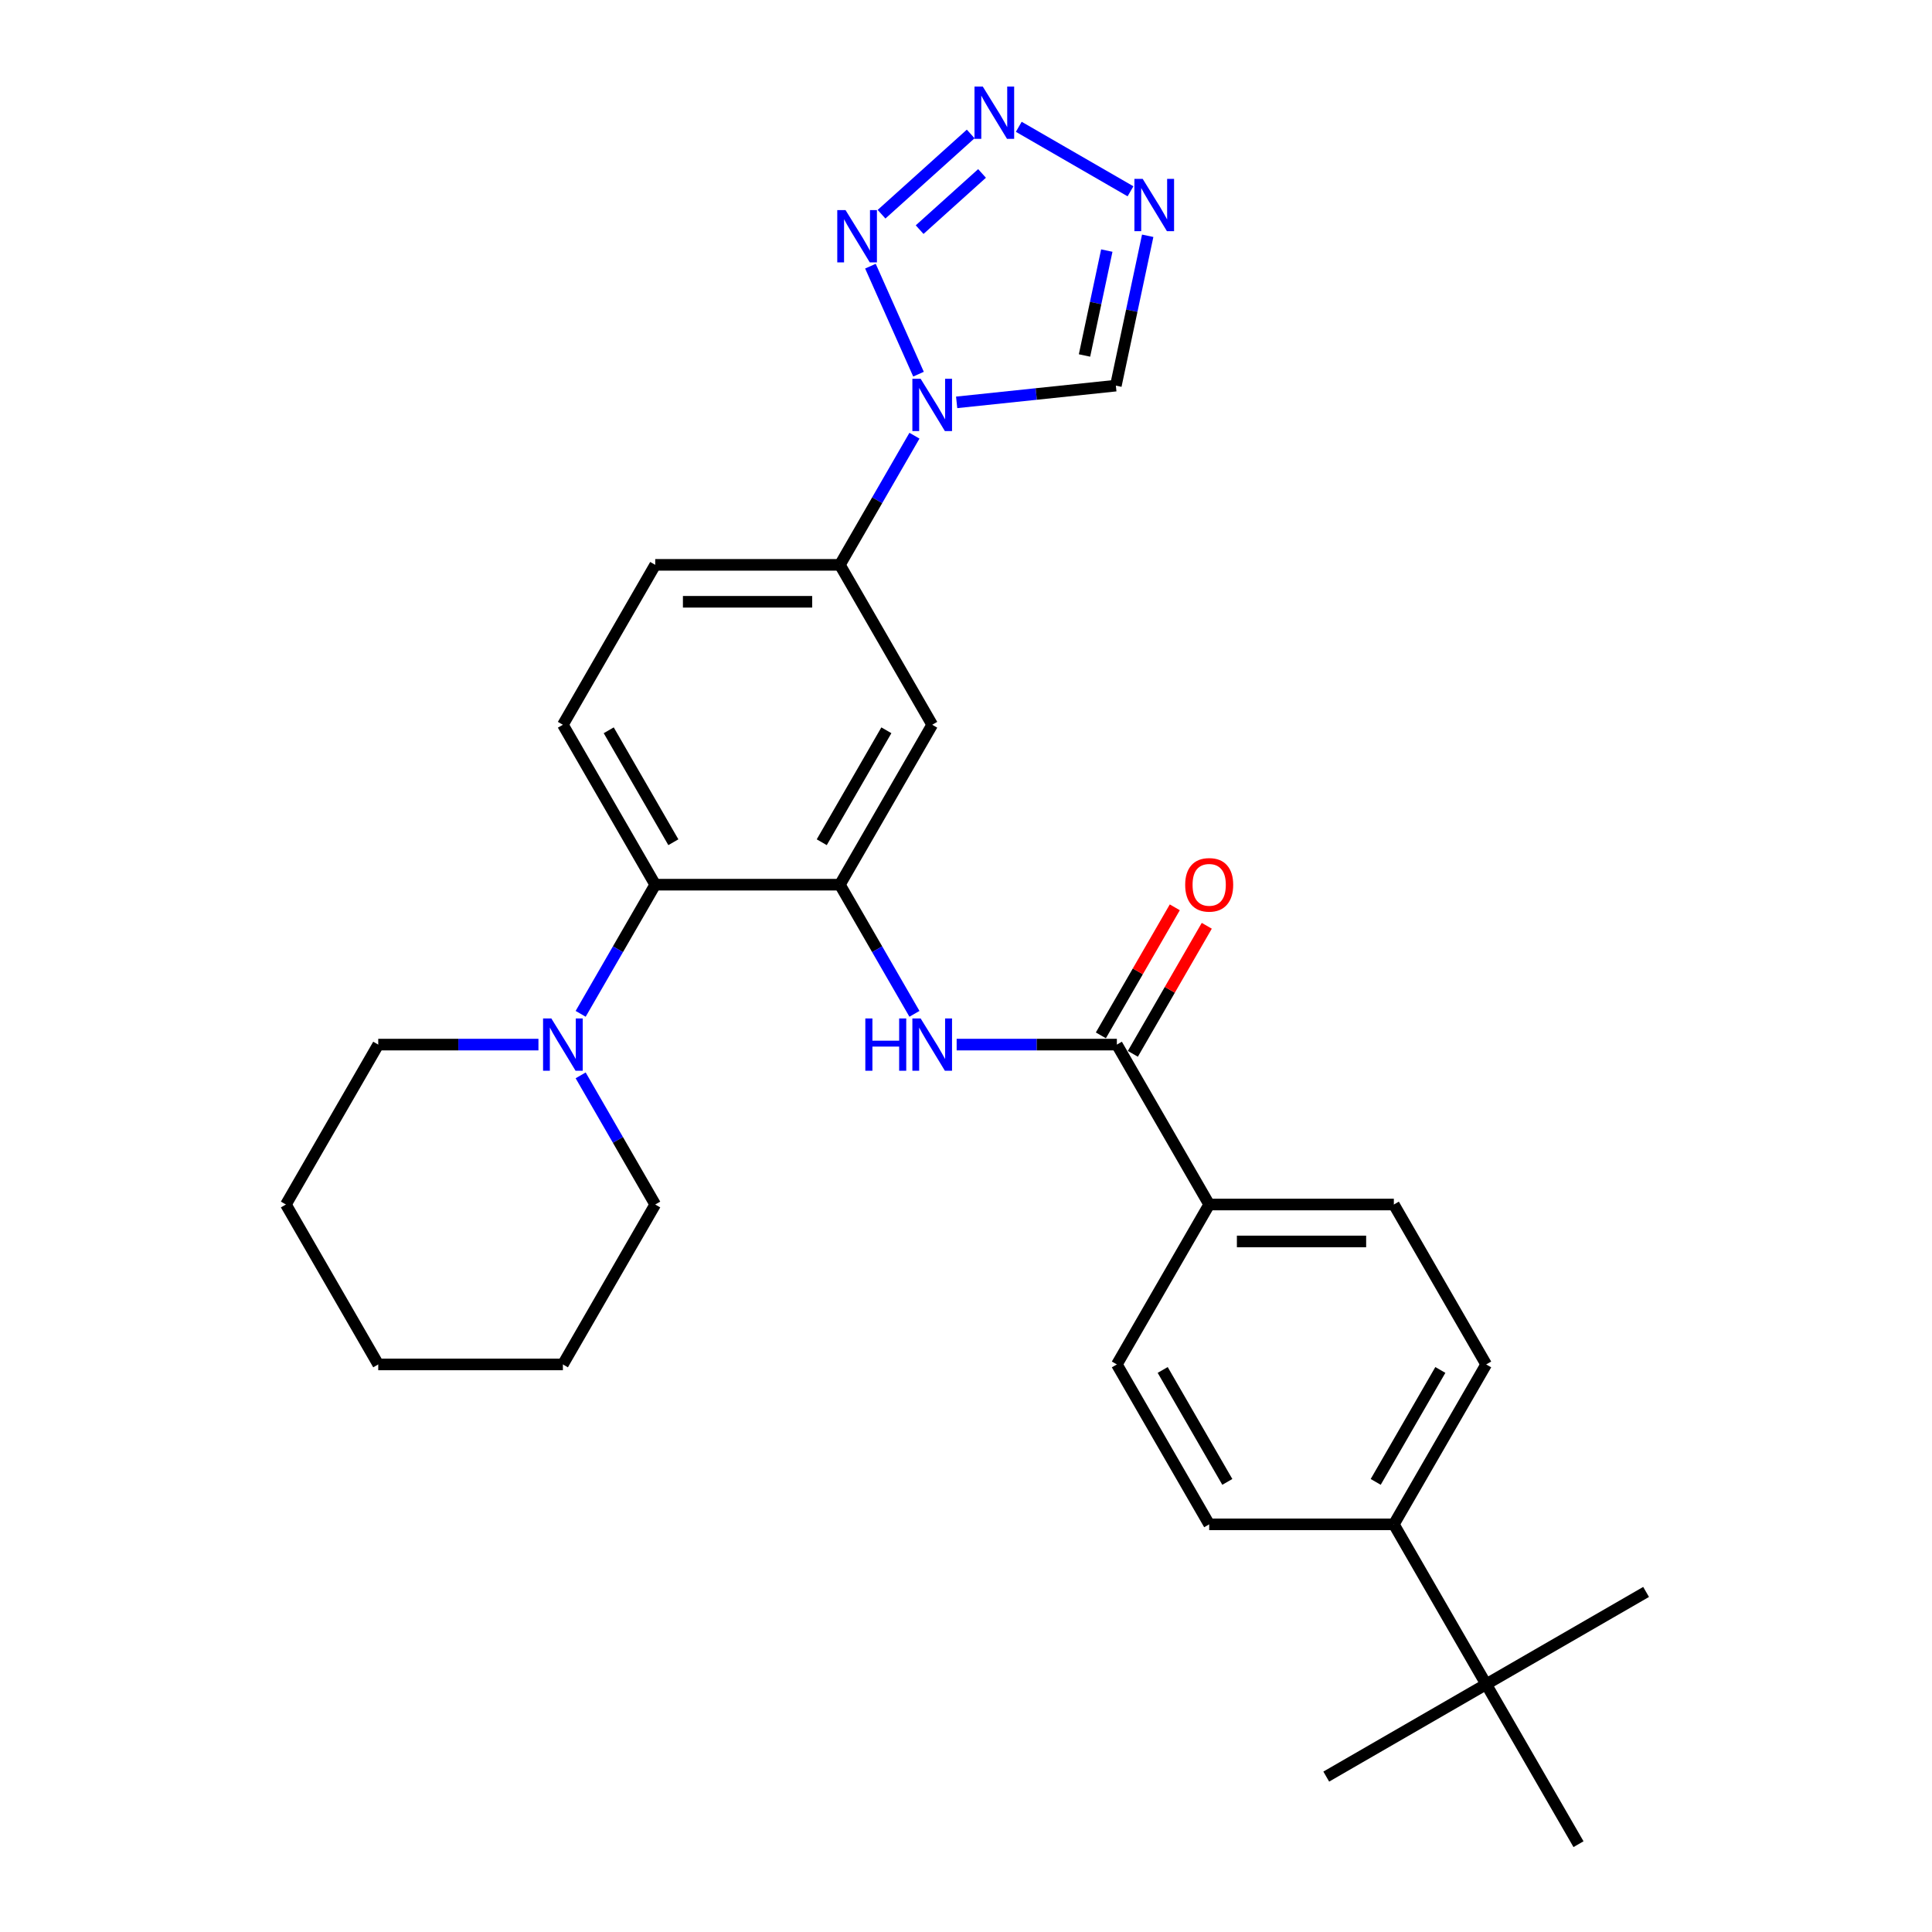 <?xml version='1.0' encoding='iso-8859-1'?>
<svg version='1.1' baseProfile='full'
              xmlns='http://www.w3.org/2000/svg'
                      xmlns:rdkit='http://www.rdkit.org/xml'
                      xmlns:xlink='http://www.w3.org/1999/xlink'
                  xml:space='preserve'
width='1000px' height='1000px' viewBox='0 0 1000 1000'>
<!-- END OF HEADER -->
<rect style='opacity:1.0;fill:#FFFFFF;stroke:none' width='1000' height='1000' x='0' y='0'> </rect>
<path class='bond-0' d='M 475.419,193.67 L 450.529,137.766' style='fill:none;fill-rule:evenodd;stroke:#0000FF;stroke-width:6px;stroke-linecap:butt;stroke-linejoin:miter;stroke-opacity:1' />
<path class='bond-6' d='M 495.163,208.263 L 536.362,203.933' style='fill:none;fill-rule:evenodd;stroke:#0000FF;stroke-width:6px;stroke-linecap:butt;stroke-linejoin:miter;stroke-opacity:1' />
<path class='bond-6' d='M 536.362,203.933 L 577.562,199.602' style='fill:none;fill-rule:evenodd;stroke:#000000;stroke-width:6px;stroke-linecap:butt;stroke-linejoin:miter;stroke-opacity:1' />
<path class='bond-9' d='M 473.315,225.516 L 454.017,258.941' style='fill:none;fill-rule:evenodd;stroke:#0000FF;stroke-width:6px;stroke-linecap:butt;stroke-linejoin:miter;stroke-opacity:1' />
<path class='bond-9' d='M 454.017,258.941 L 434.719,292.365' style='fill:none;fill-rule:evenodd;stroke:#000000;stroke-width:6px;stroke-linecap:butt;stroke-linejoin:miter;stroke-opacity:1' />
<path class='bond-1' d='M 456.288,110.884 L 502.432,69.335' style='fill:none;fill-rule:evenodd;stroke:#0000FF;stroke-width:6px;stroke-linecap:butt;stroke-linejoin:miter;stroke-opacity:1' />
<path class='bond-1' d='M 476,118.858 L 508.301,89.773' style='fill:none;fill-rule:evenodd;stroke:#0000FF;stroke-width:6px;stroke-linecap:butt;stroke-linejoin:miter;stroke-opacity:1' />
<path class='bond-29' d='M 527.316,65.631 L 585.145,99.018' style='fill:none;fill-rule:evenodd;stroke:#0000FF;stroke-width:6px;stroke-linecap:butt;stroke-linejoin:miter;stroke-opacity:1' />
<path class='bond-2' d='M 594.049,122.037 L 585.806,160.819' style='fill:none;fill-rule:evenodd;stroke:#0000FF;stroke-width:6px;stroke-linecap:butt;stroke-linejoin:miter;stroke-opacity:1' />
<path class='bond-2' d='M 585.806,160.819 L 577.562,199.602' style='fill:none;fill-rule:evenodd;stroke:#000000;stroke-width:6px;stroke-linecap:butt;stroke-linejoin:miter;stroke-opacity:1' />
<path class='bond-2' d='M 572.878,129.697 L 567.108,156.845' style='fill:none;fill-rule:evenodd;stroke:#0000FF;stroke-width:6px;stroke-linecap:butt;stroke-linejoin:miter;stroke-opacity:1' />
<path class='bond-2' d='M 567.108,156.845 L 561.337,183.993' style='fill:none;fill-rule:evenodd;stroke:#000000;stroke-width:6px;stroke-linecap:butt;stroke-linejoin:miter;stroke-opacity:1' />
<path class='bond-3' d='M 434.719,457.91 L 482.508,375.138' style='fill:none;fill-rule:evenodd;stroke:#000000;stroke-width:6px;stroke-linecap:butt;stroke-linejoin:miter;stroke-opacity:1' />
<path class='bond-3' d='M 425.333,435.937 L 458.785,377.996' style='fill:none;fill-rule:evenodd;stroke:#000000;stroke-width:6px;stroke-linecap:butt;stroke-linejoin:miter;stroke-opacity:1' />
<path class='bond-4' d='M 434.719,457.91 L 454.017,491.335' style='fill:none;fill-rule:evenodd;stroke:#000000;stroke-width:6px;stroke-linecap:butt;stroke-linejoin:miter;stroke-opacity:1' />
<path class='bond-4' d='M 454.017,491.335 L 473.315,524.76' style='fill:none;fill-rule:evenodd;stroke:#0000FF;stroke-width:6px;stroke-linecap:butt;stroke-linejoin:miter;stroke-opacity:1' />
<path class='bond-30' d='M 434.719,457.91 L 339.142,457.91' style='fill:none;fill-rule:evenodd;stroke:#000000;stroke-width:6px;stroke-linecap:butt;stroke-linejoin:miter;stroke-opacity:1' />
<path class='bond-5' d='M 495.163,540.683 L 536.624,540.683' style='fill:none;fill-rule:evenodd;stroke:#0000FF;stroke-width:6px;stroke-linecap:butt;stroke-linejoin:miter;stroke-opacity:1' />
<path class='bond-5' d='M 536.624,540.683 L 578.086,540.683' style='fill:none;fill-rule:evenodd;stroke:#000000;stroke-width:6px;stroke-linecap:butt;stroke-linejoin:miter;stroke-opacity:1' />
<path class='bond-12' d='M 578.086,540.683 L 625.874,623.455' style='fill:none;fill-rule:evenodd;stroke:#000000;stroke-width:6px;stroke-linecap:butt;stroke-linejoin:miter;stroke-opacity:1' />
<path class='bond-15' d='M 586.363,545.462 L 605.495,512.324' style='fill:none;fill-rule:evenodd;stroke:#000000;stroke-width:6px;stroke-linecap:butt;stroke-linejoin:miter;stroke-opacity:1' />
<path class='bond-15' d='M 605.495,512.324 L 624.627,479.186' style='fill:none;fill-rule:evenodd;stroke:#FF0000;stroke-width:6px;stroke-linecap:butt;stroke-linejoin:miter;stroke-opacity:1' />
<path class='bond-15' d='M 569.808,535.904 L 588.941,502.766' style='fill:none;fill-rule:evenodd;stroke:#000000;stroke-width:6px;stroke-linecap:butt;stroke-linejoin:miter;stroke-opacity:1' />
<path class='bond-15' d='M 588.941,502.766 L 608.073,469.628' style='fill:none;fill-rule:evenodd;stroke:#FF0000;stroke-width:6px;stroke-linecap:butt;stroke-linejoin:miter;stroke-opacity:1' />
<path class='bond-7' d='M 339.142,457.91 L 291.353,375.138' style='fill:none;fill-rule:evenodd;stroke:#000000;stroke-width:6px;stroke-linecap:butt;stroke-linejoin:miter;stroke-opacity:1' />
<path class='bond-7' d='M 348.528,435.937 L 315.076,377.996' style='fill:none;fill-rule:evenodd;stroke:#000000;stroke-width:6px;stroke-linecap:butt;stroke-linejoin:miter;stroke-opacity:1' />
<path class='bond-10' d='M 339.142,457.91 L 319.844,491.335' style='fill:none;fill-rule:evenodd;stroke:#000000;stroke-width:6px;stroke-linecap:butt;stroke-linejoin:miter;stroke-opacity:1' />
<path class='bond-10' d='M 319.844,491.335 L 300.546,524.76' style='fill:none;fill-rule:evenodd;stroke:#0000FF;stroke-width:6px;stroke-linecap:butt;stroke-linejoin:miter;stroke-opacity:1' />
<path class='bond-8' d='M 482.508,375.138 L 434.719,292.365' style='fill:none;fill-rule:evenodd;stroke:#000000;stroke-width:6px;stroke-linecap:butt;stroke-linejoin:miter;stroke-opacity:1' />
<path class='bond-16' d='M 434.719,292.365 L 339.142,292.365' style='fill:none;fill-rule:evenodd;stroke:#000000;stroke-width:6px;stroke-linecap:butt;stroke-linejoin:miter;stroke-opacity:1' />
<path class='bond-16' d='M 420.383,311.481 L 353.479,311.481' style='fill:none;fill-rule:evenodd;stroke:#000000;stroke-width:6px;stroke-linecap:butt;stroke-linejoin:miter;stroke-opacity:1' />
<path class='bond-21' d='M 300.546,556.606 L 319.844,590.031' style='fill:none;fill-rule:evenodd;stroke:#0000FF;stroke-width:6px;stroke-linecap:butt;stroke-linejoin:miter;stroke-opacity:1' />
<path class='bond-21' d='M 319.844,590.031 L 339.142,623.455' style='fill:none;fill-rule:evenodd;stroke:#000000;stroke-width:6px;stroke-linecap:butt;stroke-linejoin:miter;stroke-opacity:1' />
<path class='bond-22' d='M 278.699,540.683 L 237.237,540.683' style='fill:none;fill-rule:evenodd;stroke:#0000FF;stroke-width:6px;stroke-linecap:butt;stroke-linejoin:miter;stroke-opacity:1' />
<path class='bond-22' d='M 237.237,540.683 L 195.776,540.683' style='fill:none;fill-rule:evenodd;stroke:#000000;stroke-width:6px;stroke-linecap:butt;stroke-linejoin:miter;stroke-opacity:1' />
<path class='bond-11' d='M 291.353,375.138 L 339.142,292.365' style='fill:none;fill-rule:evenodd;stroke:#000000;stroke-width:6px;stroke-linecap:butt;stroke-linejoin:miter;stroke-opacity:1' />
<path class='bond-17' d='M 625.874,623.455 L 578.086,706.228' style='fill:none;fill-rule:evenodd;stroke:#000000;stroke-width:6px;stroke-linecap:butt;stroke-linejoin:miter;stroke-opacity:1' />
<path class='bond-18' d='M 625.874,623.455 L 721.452,623.455' style='fill:none;fill-rule:evenodd;stroke:#000000;stroke-width:6px;stroke-linecap:butt;stroke-linejoin:miter;stroke-opacity:1' />
<path class='bond-18' d='M 640.211,642.571 L 707.115,642.571' style='fill:none;fill-rule:evenodd;stroke:#000000;stroke-width:6px;stroke-linecap:butt;stroke-linejoin:miter;stroke-opacity:1' />
<path class='bond-13' d='M 769.24,871.773 L 721.452,789' style='fill:none;fill-rule:evenodd;stroke:#000000;stroke-width:6px;stroke-linecap:butt;stroke-linejoin:miter;stroke-opacity:1' />
<path class='bond-23' d='M 769.24,871.773 L 852.013,823.984' style='fill:none;fill-rule:evenodd;stroke:#000000;stroke-width:6px;stroke-linecap:butt;stroke-linejoin:miter;stroke-opacity:1' />
<path class='bond-24' d='M 769.24,871.773 L 686.468,919.562' style='fill:none;fill-rule:evenodd;stroke:#000000;stroke-width:6px;stroke-linecap:butt;stroke-linejoin:miter;stroke-opacity:1' />
<path class='bond-25' d='M 769.24,871.773 L 817.029,954.545' style='fill:none;fill-rule:evenodd;stroke:#000000;stroke-width:6px;stroke-linecap:butt;stroke-linejoin:miter;stroke-opacity:1' />
<path class='bond-14' d='M 721.452,789 L 769.24,706.228' style='fill:none;fill-rule:evenodd;stroke:#000000;stroke-width:6px;stroke-linecap:butt;stroke-linejoin:miter;stroke-opacity:1' />
<path class='bond-14' d='M 712.066,767.027 L 745.518,709.086' style='fill:none;fill-rule:evenodd;stroke:#000000;stroke-width:6px;stroke-linecap:butt;stroke-linejoin:miter;stroke-opacity:1' />
<path class='bond-32' d='M 721.452,789 L 625.874,789' style='fill:none;fill-rule:evenodd;stroke:#000000;stroke-width:6px;stroke-linecap:butt;stroke-linejoin:miter;stroke-opacity:1' />
<path class='bond-20' d='M 578.086,706.228 L 625.874,789' style='fill:none;fill-rule:evenodd;stroke:#000000;stroke-width:6px;stroke-linecap:butt;stroke-linejoin:miter;stroke-opacity:1' />
<path class='bond-20' d='M 601.808,709.086 L 635.26,767.027' style='fill:none;fill-rule:evenodd;stroke:#000000;stroke-width:6px;stroke-linecap:butt;stroke-linejoin:miter;stroke-opacity:1' />
<path class='bond-19' d='M 721.452,623.455 L 769.24,706.228' style='fill:none;fill-rule:evenodd;stroke:#000000;stroke-width:6px;stroke-linecap:butt;stroke-linejoin:miter;stroke-opacity:1' />
<path class='bond-26' d='M 339.142,623.455 L 291.353,706.228' style='fill:none;fill-rule:evenodd;stroke:#000000;stroke-width:6px;stroke-linecap:butt;stroke-linejoin:miter;stroke-opacity:1' />
<path class='bond-27' d='M 195.776,540.683 L 147.987,623.455' style='fill:none;fill-rule:evenodd;stroke:#000000;stroke-width:6px;stroke-linecap:butt;stroke-linejoin:miter;stroke-opacity:1' />
<path class='bond-31' d='M 291.353,706.228 L 195.776,706.228' style='fill:none;fill-rule:evenodd;stroke:#000000;stroke-width:6px;stroke-linecap:butt;stroke-linejoin:miter;stroke-opacity:1' />
<path class='bond-28' d='M 147.987,623.455 L 195.776,706.228' style='fill:none;fill-rule:evenodd;stroke:#000000;stroke-width:6px;stroke-linecap:butt;stroke-linejoin:miter;stroke-opacity:1' />
<path  class='atom-0' d='M 476.525 196.059
L 485.395 210.396
Q 486.274 211.81, 487.688 214.372
Q 489.103 216.933, 489.179 217.086
L 489.179 196.059
L 492.773 196.059
L 492.773 223.127
L 489.065 223.127
L 479.545 207.452
Q 478.437 205.617, 477.251 203.514
Q 476.104 201.411, 475.76 200.762
L 475.76 223.127
L 472.243 223.127
L 472.243 196.059
L 476.525 196.059
' fill='#0000FF'/>
<path  class='atom-1' d='M 437.65 108.745
L 446.52 123.081
Q 447.399 124.496, 448.814 127.057
Q 450.228 129.619, 450.305 129.772
L 450.305 108.745
L 453.898 108.745
L 453.898 135.812
L 450.19 135.812
L 440.67 120.138
Q 439.562 118.303, 438.376 116.2
Q 437.23 114.097, 436.885 113.447
L 436.885 135.812
L 433.368 135.812
L 433.368 108.745
L 437.65 108.745
' fill='#0000FF'/>
<path  class='atom-2' d='M 508.678 44.791
L 517.548 59.128
Q 518.427 60.542, 519.841 63.104
Q 521.256 65.665, 521.332 65.818
L 521.332 44.791
L 524.926 44.791
L 524.926 71.859
L 521.218 71.859
L 511.698 56.184
Q 510.59 54.349, 509.404 52.246
Q 508.257 50.143, 507.913 49.493
L 507.913 71.859
L 504.396 71.859
L 504.396 44.791
L 508.678 44.791
' fill='#0000FF'/>
<path  class='atom-3' d='M 591.451 92.58
L 600.32 106.916
Q 601.199 108.331, 602.614 110.892
Q 604.029 113.454, 604.105 113.607
L 604.105 92.58
L 607.699 92.58
L 607.699 119.647
L 603.99 119.647
L 594.471 103.973
Q 593.362 102.137, 592.177 100.035
Q 591.03 97.932, 590.686 97.282
L 590.686 119.647
L 587.169 119.647
L 587.169 92.58
L 591.451 92.58
' fill='#0000FF'/>
<path  class='atom-5' d='M 447.89 527.149
L 451.56 527.149
L 451.56 538.657
L 465.4 538.657
L 465.4 527.149
L 469.07 527.149
L 469.07 554.217
L 465.4 554.217
L 465.4 541.715
L 451.56 541.715
L 451.56 554.217
L 447.89 554.217
L 447.89 527.149
' fill='#0000FF'/>
<path  class='atom-5' d='M 476.525 527.149
L 485.395 541.486
Q 486.274 542.9, 487.688 545.462
Q 489.103 548.023, 489.179 548.176
L 489.179 527.149
L 492.773 527.149
L 492.773 554.217
L 489.065 554.217
L 479.545 538.542
Q 478.437 536.707, 477.251 534.604
Q 476.104 532.501, 475.76 531.852
L 475.76 554.217
L 472.243 554.217
L 472.243 527.149
L 476.525 527.149
' fill='#0000FF'/>
<path  class='atom-11' d='M 285.37 527.149
L 294.24 541.486
Q 295.119 542.9, 296.533 545.462
Q 297.948 548.023, 298.024 548.176
L 298.024 527.149
L 301.618 527.149
L 301.618 554.217
L 297.91 554.217
L 288.39 538.542
Q 287.282 536.707, 286.096 534.604
Q 284.95 532.501, 284.605 531.852
L 284.605 554.217
L 281.088 554.217
L 281.088 527.149
L 285.37 527.149
' fill='#0000FF'/>
<path  class='atom-16' d='M 613.449 457.987
Q 613.449 451.488, 616.661 447.856
Q 619.872 444.224, 625.874 444.224
Q 631.877 444.224, 635.088 447.856
Q 638.299 451.488, 638.299 457.987
Q 638.299 464.563, 635.05 468.309
Q 631.8 472.018, 625.874 472.018
Q 619.91 472.018, 616.661 468.309
Q 613.449 464.601, 613.449 457.987
M 625.874 468.959
Q 630.003 468.959, 632.221 466.207
Q 634.476 463.416, 634.476 457.987
Q 634.476 452.673, 632.221 449.997
Q 630.003 447.282, 625.874 447.282
Q 621.745 447.282, 619.49 449.958
Q 617.272 452.635, 617.272 457.987
Q 617.272 463.454, 619.49 466.207
Q 621.745 468.959, 625.874 468.959
' fill='#FF0000'/>
</svg>
